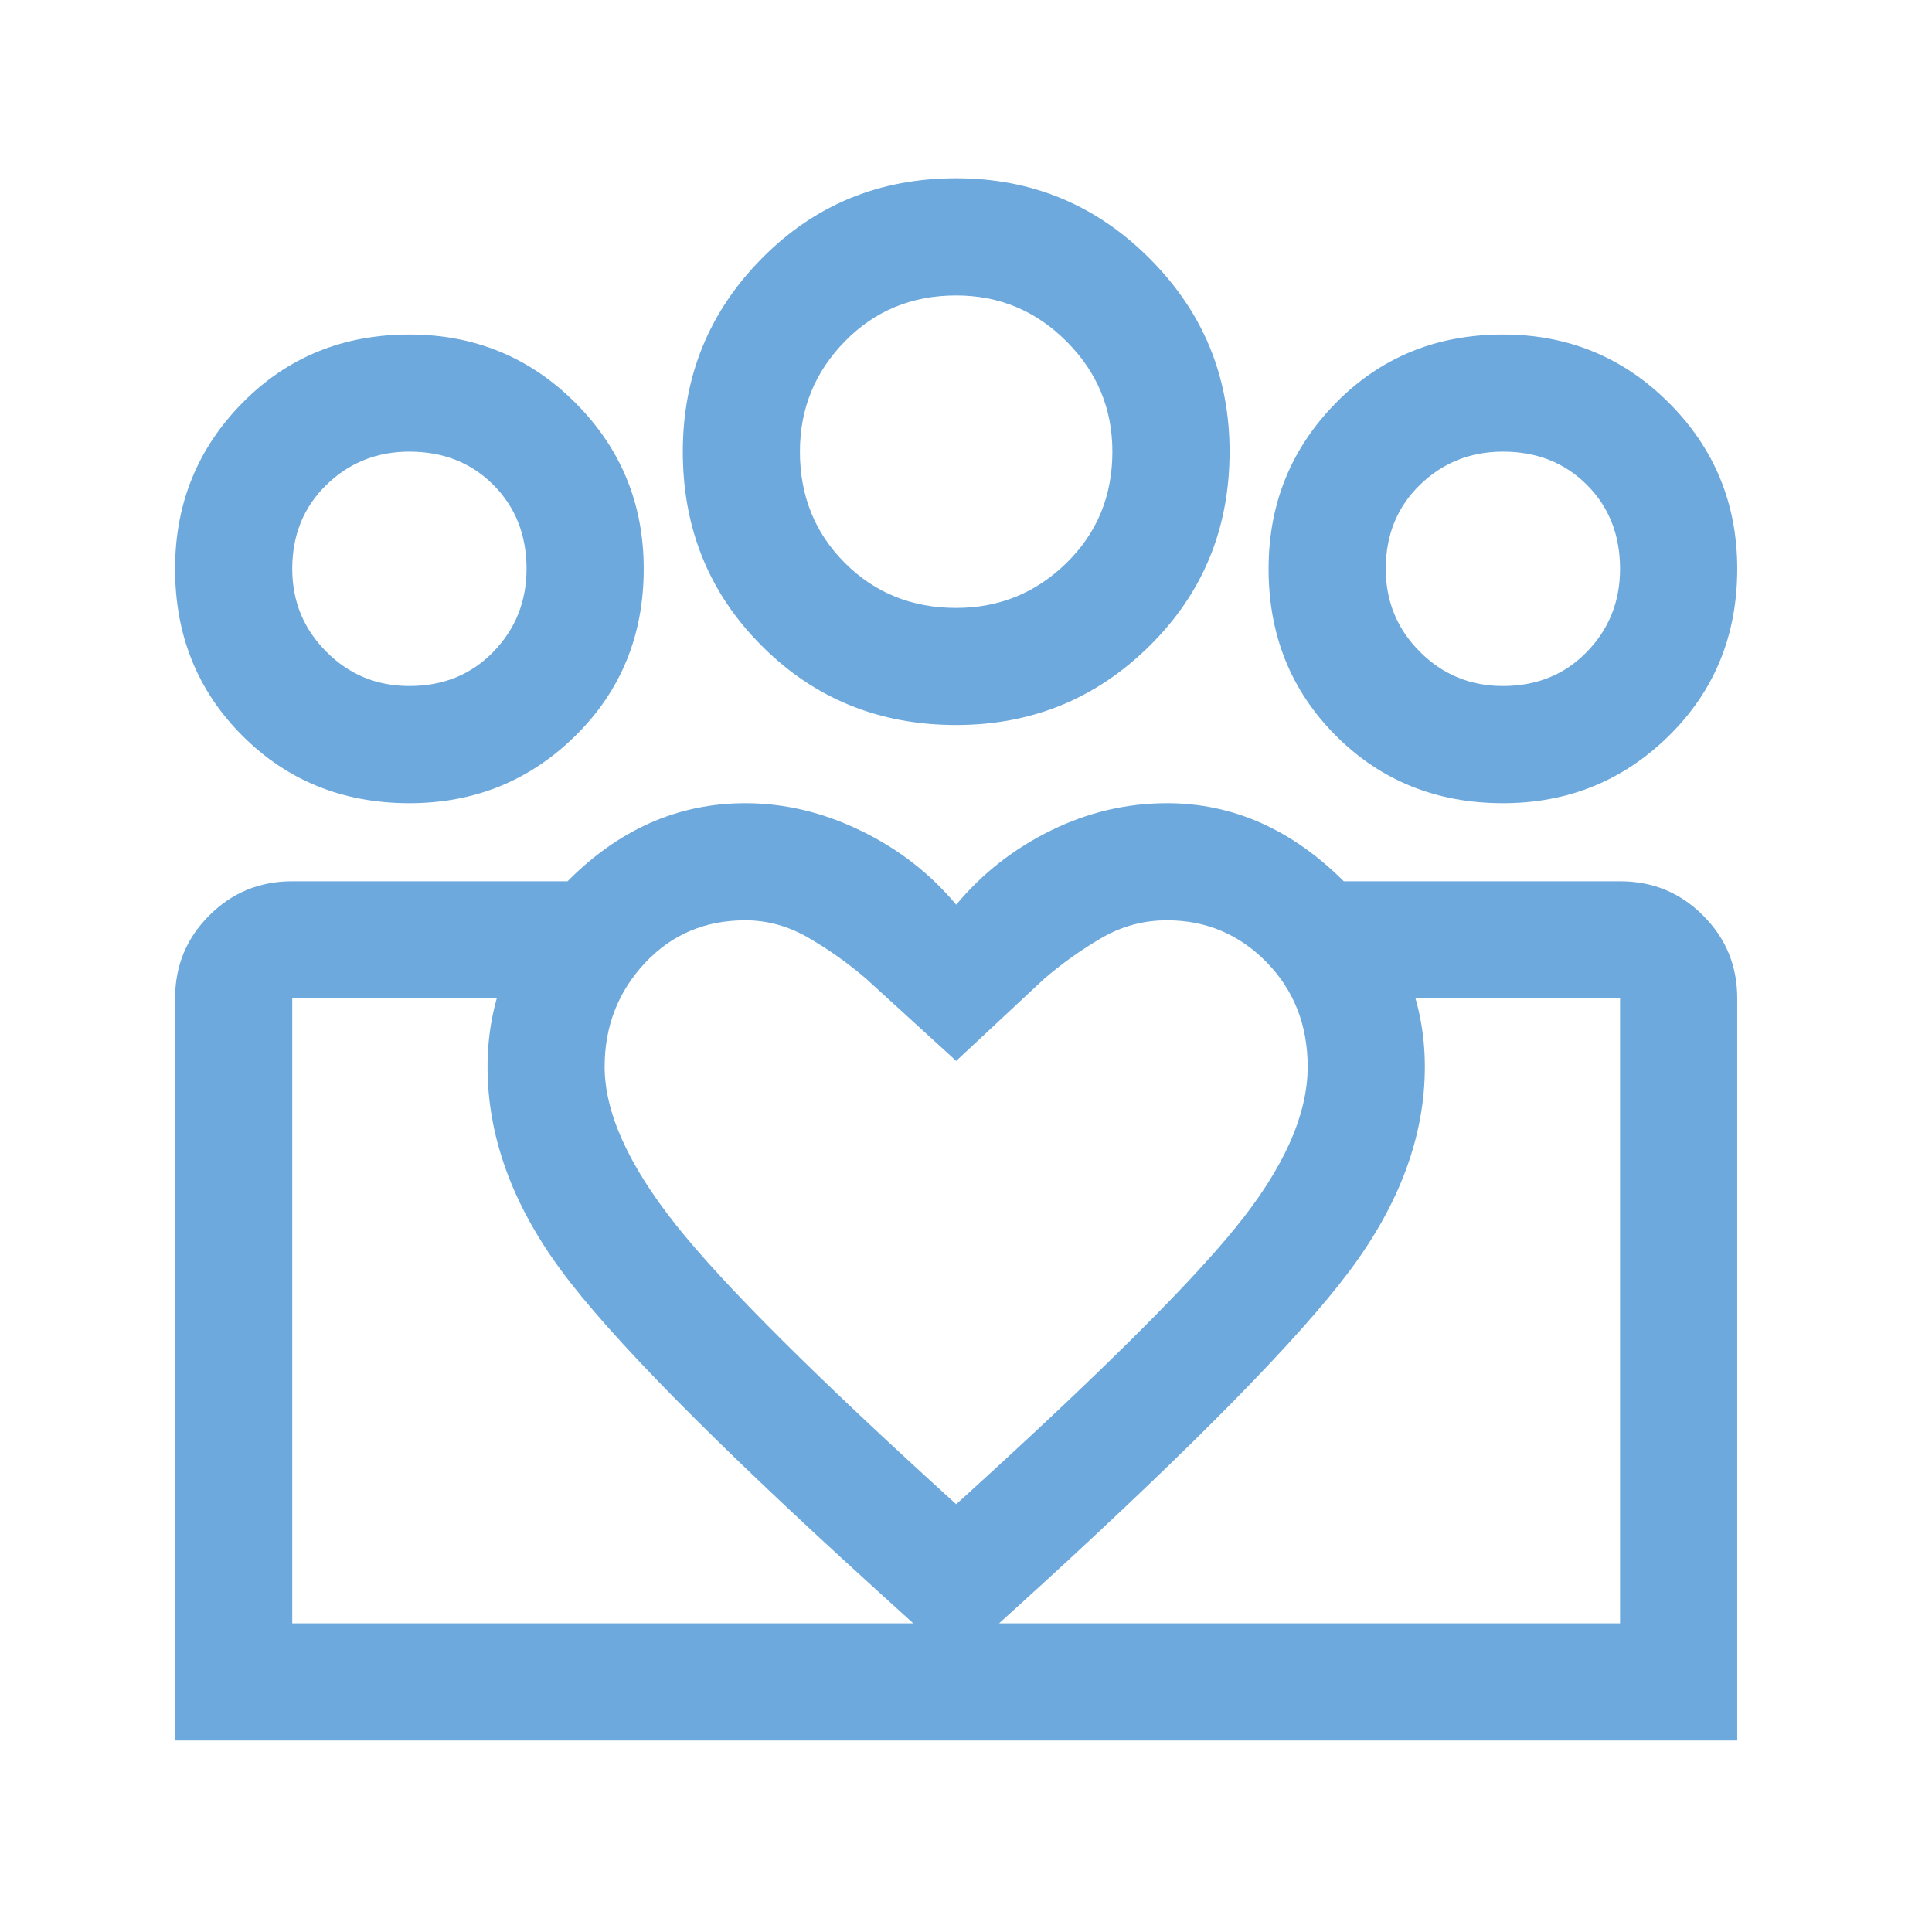 <?xml version="1.0" encoding="UTF-8"?><svg width="26" height="26" viewBox="0 0 26 26" fill="none" xmlns="http://www.w3.org/2000/svg">
<path d="M3.933 21.846V13.437V21.846ZM21.802 21.846V13.437V21.846ZM20.226 9.232C20.681 9.232 21.058 9.079 21.356 8.772C21.654 8.465 21.802 8.093 21.802 7.655C21.802 7.2 21.654 6.823 21.356 6.525C21.058 6.227 20.681 6.078 20.226 6.078C19.788 6.078 19.416 6.227 19.109 6.525C18.802 6.823 18.649 7.2 18.649 7.655C18.649 8.093 18.802 8.465 19.109 8.772C19.416 9.079 19.788 9.232 20.226 9.232ZM20.226 10.809C19.332 10.809 18.583 10.506 17.979 9.902C17.375 9.298 17.072 8.549 17.072 7.655C17.072 6.779 17.375 6.035 17.979 5.421C18.583 4.808 19.332 4.502 20.226 4.502C21.102 4.502 21.846 4.808 22.459 5.421C23.073 6.035 23.379 6.779 23.379 7.655C23.379 8.549 23.073 9.298 22.459 9.902C21.846 10.506 21.102 10.809 20.226 10.809ZM12.868 8.181C13.446 8.181 13.941 7.979 14.352 7.576C14.764 7.173 14.97 6.674 14.97 6.078C14.97 5.5 14.764 5.005 14.352 4.594C13.941 4.182 13.446 3.976 12.868 3.976C12.272 3.976 11.773 4.182 11.37 4.594C10.967 5.005 10.765 5.5 10.765 6.078C10.765 6.674 10.967 7.173 11.37 7.576C11.773 7.979 12.272 8.181 12.868 8.181ZM12.868 9.757C11.834 9.757 10.962 9.403 10.253 8.693C9.543 7.984 9.189 7.112 9.189 6.078C9.189 5.062 9.543 4.195 10.253 3.477C10.962 2.758 11.834 2.399 12.868 2.399C13.884 2.399 14.751 2.758 15.469 3.477C16.188 4.195 16.547 5.062 16.547 6.078C16.547 7.112 16.188 7.984 15.469 8.693C14.751 9.403 13.884 9.757 12.868 9.757ZM8.137 14.356C8.137 14.97 8.457 15.679 9.097 16.485C9.736 17.291 10.993 18.543 12.868 20.243C14.725 18.561 15.977 17.321 16.625 16.524C17.274 15.727 17.598 15.005 17.598 14.356C17.598 13.796 17.414 13.327 17.046 12.95C16.678 12.574 16.231 12.385 15.706 12.385C15.39 12.385 15.097 12.464 14.825 12.622C14.554 12.78 14.295 12.963 14.05 13.174L12.868 14.277L11.659 13.174C11.414 12.963 11.155 12.78 10.883 12.622C10.612 12.464 10.327 12.385 10.03 12.385C9.486 12.385 9.035 12.578 8.676 12.963C8.317 13.349 8.137 13.813 8.137 14.356ZM6.561 14.356C6.561 13.428 6.911 12.604 7.612 11.886C8.313 11.168 9.118 10.809 10.03 10.809C10.555 10.809 11.072 10.931 11.58 11.177C12.088 11.422 12.517 11.755 12.868 12.175C13.218 11.755 13.643 11.422 14.142 11.177C14.641 10.931 15.163 10.809 15.706 10.809C16.599 10.809 17.401 11.168 18.11 11.886C18.82 12.604 19.175 13.428 19.175 14.356C19.175 15.285 18.837 16.2 18.163 17.102C17.488 18.005 16.109 19.411 14.024 21.32L12.868 22.371L11.711 21.32C9.591 19.393 8.203 17.983 7.546 17.089C6.889 16.196 6.561 15.285 6.561 14.356ZM5.509 9.232C5.965 9.232 6.342 9.079 6.639 8.772C6.937 8.465 7.086 8.093 7.086 7.655C7.086 7.2 6.937 6.823 6.639 6.525C6.342 6.227 5.965 6.078 5.509 6.078C5.071 6.078 4.699 6.227 4.393 6.525C4.086 6.823 3.933 7.2 3.933 7.655C3.933 8.093 4.086 8.465 4.393 8.772C4.699 9.079 5.071 9.232 5.509 9.232ZM12.946 23.423V21.846H21.802V13.437H18.071V11.86H21.802C22.241 11.86 22.613 12.013 22.919 12.32C23.226 12.626 23.379 12.998 23.379 13.437V23.423H12.946ZM3.933 21.846H12.946V23.423H2.356V13.437C2.356 12.998 2.509 12.626 2.816 12.32C3.122 12.013 3.495 11.86 3.933 11.86H7.638V13.437H3.933V21.846ZM5.509 10.809C4.616 10.809 3.867 10.506 3.263 9.902C2.658 9.298 2.356 8.549 2.356 7.655C2.356 6.779 2.658 6.035 3.263 5.421C3.867 4.808 4.616 4.502 5.509 4.502C6.385 4.502 7.13 4.808 7.743 5.421C8.356 6.035 8.663 6.779 8.663 7.655C8.663 8.549 8.356 9.298 7.743 9.902C7.13 10.506 6.385 10.809 5.509 10.809Z" fill="#6DA9DC"/>
</svg>
